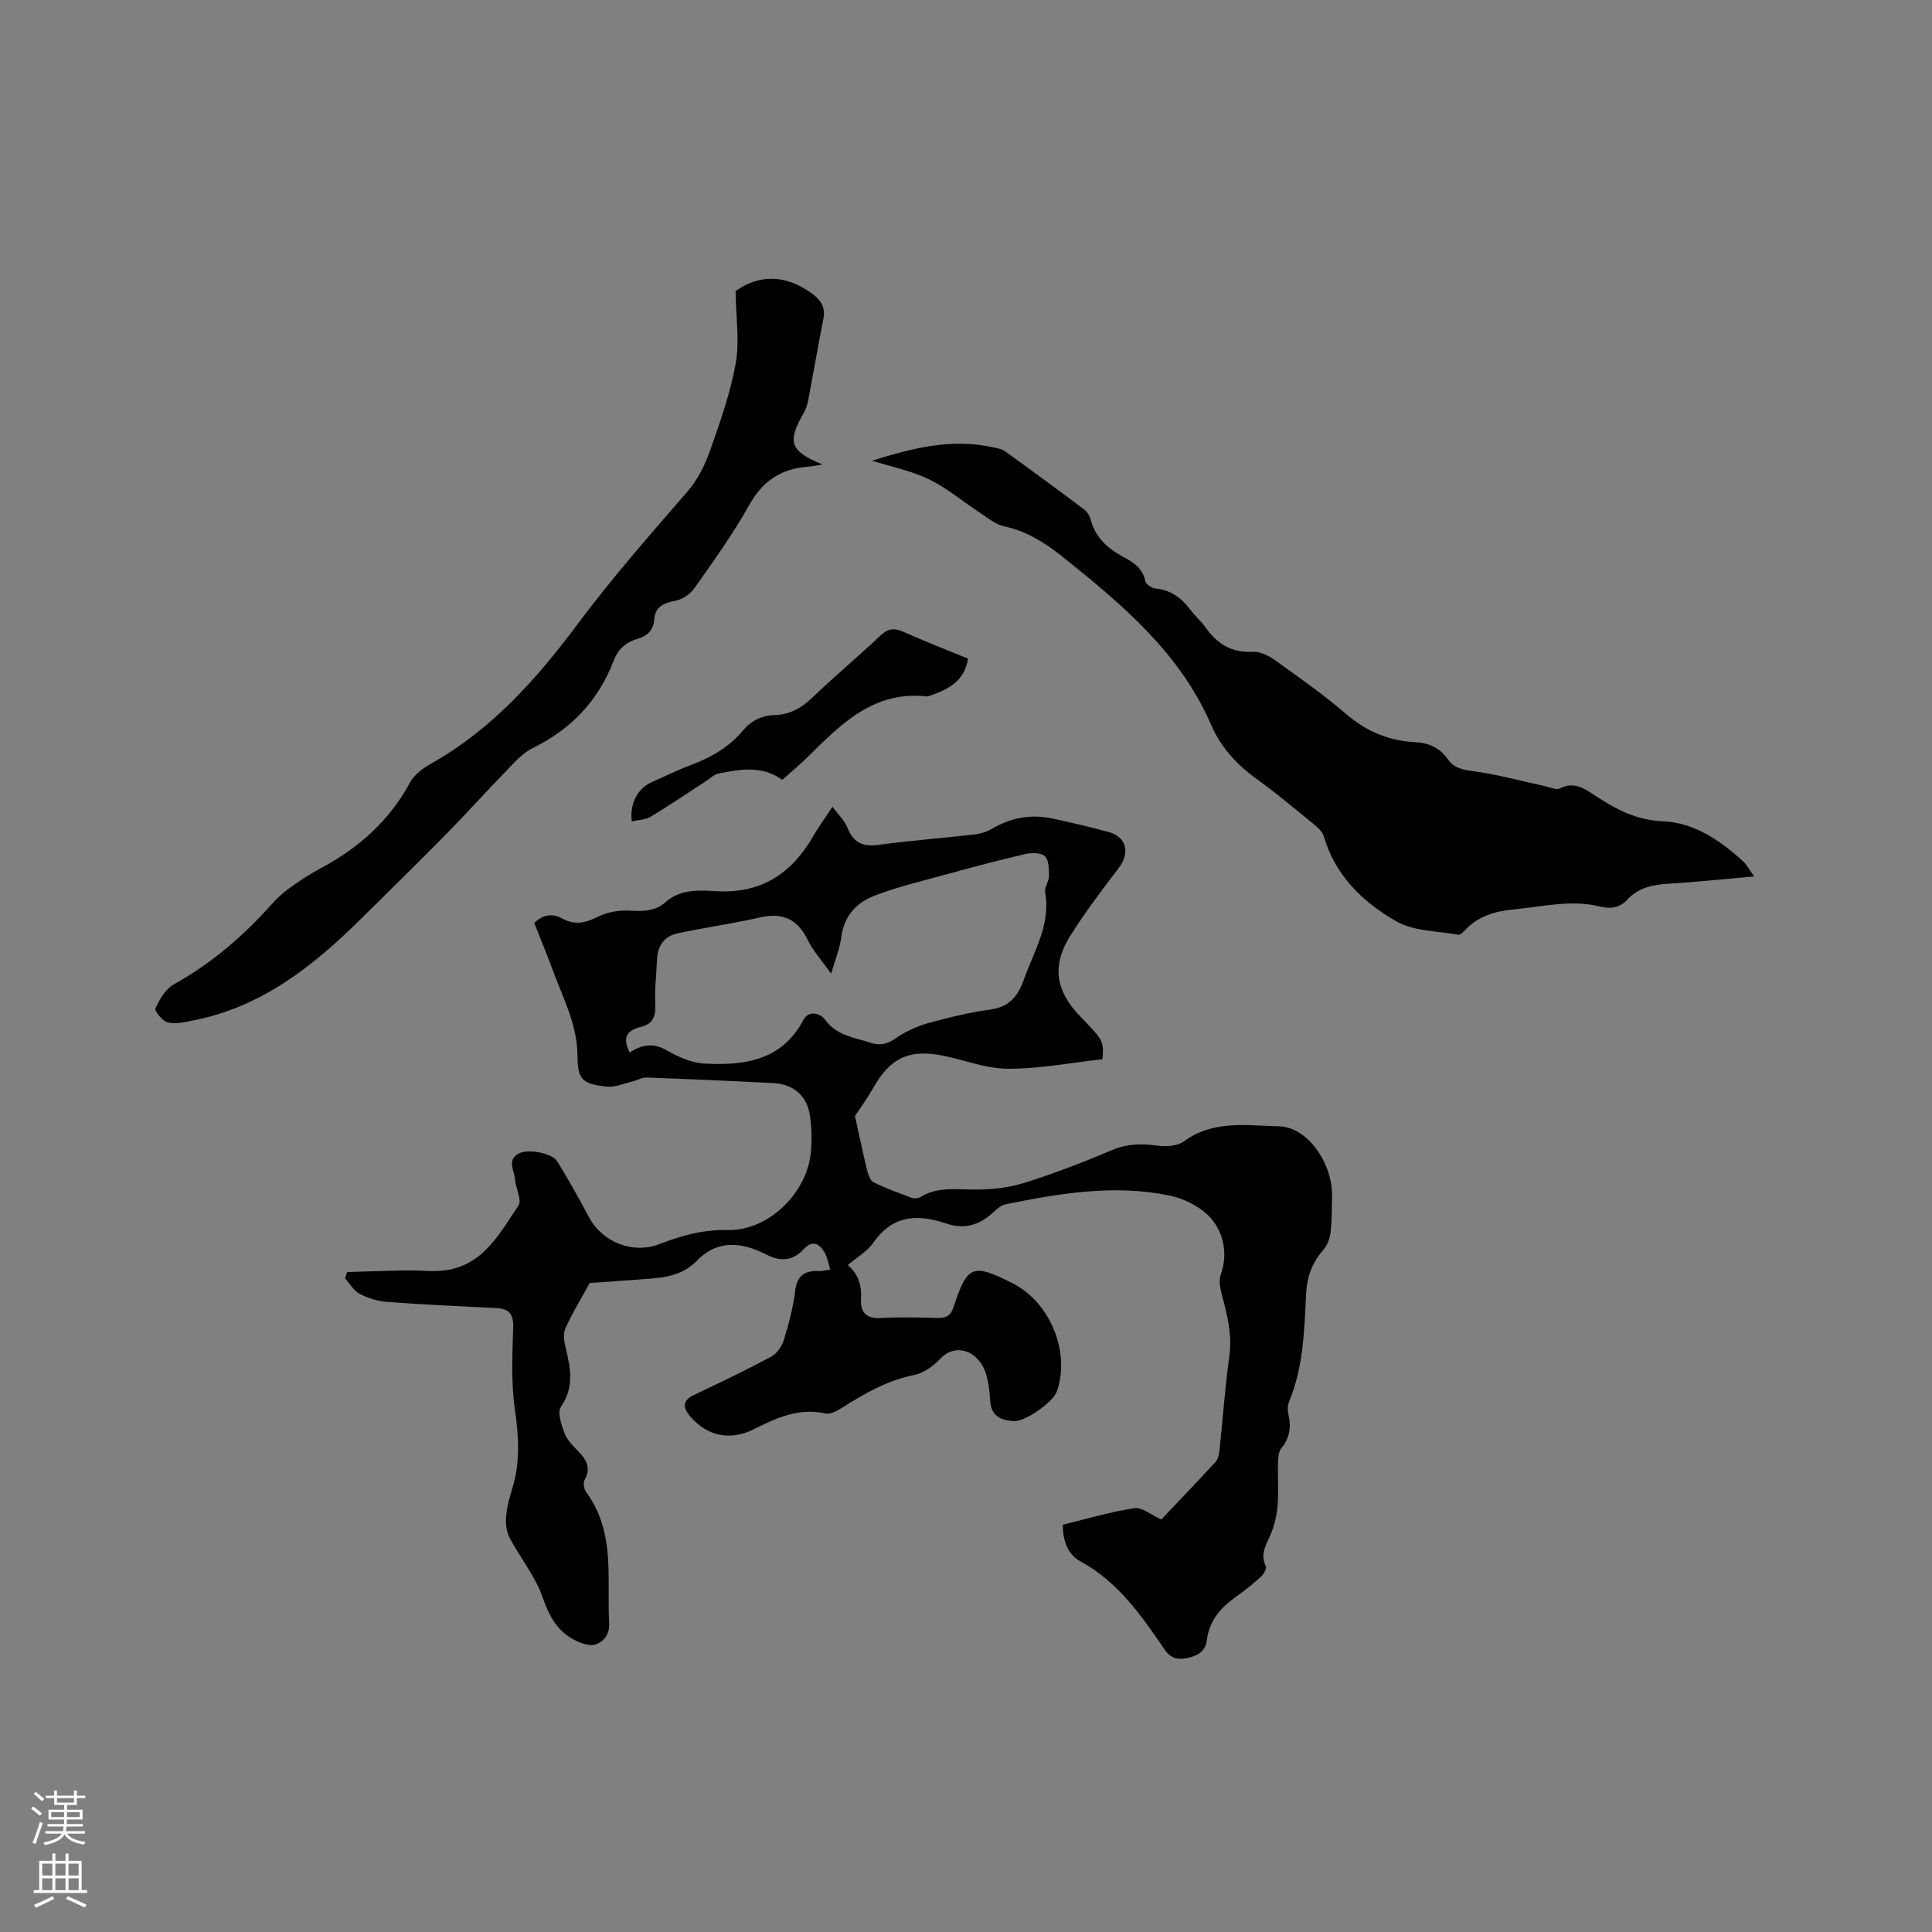 <svg enable-background="new 0 0 400 400" viewBox="0 0 400 400" xmlns="http://www.w3.org/2000/svg"><rect x="0" y="0" width="400" height="400" fill="#808080" stroke="none"/><g fill="#010000"><path d="m175.51 261.93c2.05 1.64 2.95 4.01 2.75 7.04-.17 2.55.99 4.1 4.02 3.92 3.91-.23 7.85-.13 11.77-.02 1.84.05 2.76-.4 3.4-2.34 2.85-8.63 3.93-9 12.15-4.87 7.84 3.94 12.09 14.35 9.18 22.49-.76 2.14-6.55 6.22-8.83 6.08-2.6-.16-4.7-.91-4.93-4.14-.15-2.21-.39-4.52-1.2-6.53-.6-1.47-1.99-3.08-3.42-3.63-1.9-.74-3.98-.46-5.75 1.41-1.42 1.5-3.42 2.95-5.38 3.34-5.56 1.11-10.26 3.82-14.93 6.78-1.02.65-2.44 1.41-3.47 1.18-5.51-1.22-10.12.92-14.81 3.27-4.94 2.47-9.67 1.41-13.14-2.64-1.51-1.77-1.76-3.26.77-4.46 5.36-2.54 10.71-5.11 15.93-7.9 1.18-.63 2.25-2.12 2.65-3.44 1.03-3.33 1.94-6.75 2.36-10.2.4-3.29 2.09-4.27 5.04-4.11.6.03 1.22-.16 2.24-.31-.44-1.35-.63-2.62-1.24-3.64-1.1-1.83-2.53-2.46-4.28-.57-2.26 2.44-4.78 2.61-7.75 1.09-4.96-2.53-10.02-3.18-14.3 1.24-3.67 3.78-8.33 3.62-12.93 4-3.37.27-6.74.48-9.32.66-1.92 3.53-3.74 6.43-5.08 9.53-.51 1.18-.14 2.87.19 4.24.99 4.09 1.63 7.92-1.06 11.85-.8 1.16.1 3.79.77 5.55.54 1.42 1.8 2.61 2.89 3.75 1.66 1.74 2.59 3.45 1.22 5.88-.34.61-.09 1.93.38 2.56 3.44 4.66 4.43 10.01 4.58 15.6.11 3.81-.06 7.64.14 11.45.12 2.31-1.05 3.85-2.85 4.43-1.19.39-2.92-.24-4.18-.86-3.74-1.84-5.42-5.06-6.8-9.02-1.5-4.31-4.59-8.05-6.76-12.16-.66-1.26-.87-2.95-.75-4.39.16-1.99.7-3.97 1.29-5.88 1.66-5.4 1.34-10.72.54-16.28-.81-5.62-.53-11.43-.36-17.14.09-2.82-1-3.8-3.55-3.92-7.51-.38-15.02-.71-22.51-1.27-1.95-.14-3.99-.77-5.73-1.67-1.23-.64-2.02-2.11-3.01-3.21.14-.44.27-.88.41-1.31 4.03-.11 8.06-.25 12.08-.33 2.96-.06 5.99.39 8.86-.12 7.51-1.34 10.77-7.77 14.54-13.3.77-1.13-.58-3.61-.72-5.49-.14-1.82-1.75-4.02.88-5.34 1.94-.97 6.83-.03 7.88 1.68 2.32 3.78 4.49 7.66 6.58 11.57 2.75 5.15 9.06 7.68 14.56 5.55 4.56-1.76 9.05-3.04 14.12-2.91 8.4.21 16.46-7.64 17.24-16.11.23-2.51.18-5.11-.19-7.6-.6-4.07-3.39-6.49-7.51-6.71-8.78-.46-17.56-.84-26.35-1.16-.96-.03-1.92.59-2.9.82-1.79.42-3.65 1.26-5.39 1.06-5.06-.58-5.94-1.47-5.98-6.47-.05-6.39-2.98-11.83-5.09-17.56-1.2-3.27-2.54-6.5-3.86-9.85 1.76-1.73 3.71-2.07 5.77-.93 2.62 1.45 4.86.93 7.44-.37 1.93-.97 4.39-1.38 6.56-1.25 2.76.17 5.26.16 7.41-1.76 3.1-2.76 7.02-2.47 10.58-2.27 9.29.53 15.55-3.68 20.01-11.4 1.1-1.91 2.41-3.71 3.96-6.07 1.21 1.62 2.5 2.8 3.08 4.26 1.22 3.08 3.1 4.08 6.4 3.63 6.61-.9 13.28-1.4 19.91-2.16 1.22-.14 2.51-.52 3.56-1.14 3.93-2.31 8.1-3.12 12.53-2.18 3.93.83 7.85 1.77 11.73 2.82 3.68.99 4.45 4.32 2.1 7.39-3.46 4.54-6.92 9.12-9.97 13.94-3.98 6.29-3.19 11.51 2 16.87 4.79 4.95 4.86 5.06 4.58 8.83-6.53.72-13.14 2.02-19.74 1.97-4.76-.04-9.46-2.09-14.25-2.88-6.45-1.06-10.12.98-13.37 6.67-1.41 2.47-3.09 4.78-3.89 6 .98 4.42 1.68 7.83 2.51 11.2.23.92.64 2.17 1.34 2.52 2.56 1.26 5.25 2.24 7.93 3.22.51.19 1.31.12 1.77-.16 3.4-2.1 7.06-1.6 10.79-1.56 3.51.04 7.19-.29 10.52-1.32 6.26-1.94 12.4-4.32 18.44-6.87 3.1-1.3 6.02-1.35 9.23-.91 1.82.25 4.22.13 5.59-.88 6.08-4.47 13.06-3.26 19.64-3.11 5.99.13 11.13 7.68 11.01 14.42-.04 2.54-.01 5.1-.31 7.62-.15 1.24-.69 2.64-1.51 3.57-2.37 2.68-3.4 5.7-3.56 9.26-.35 7.5-.57 15.05-3.52 22.16-.3.73-.33 1.7-.15 2.48.62 2.63.36 4.95-1.44 7.13-.58.71-.66 1.96-.69 2.98-.09 2.97.15 5.95-.09 8.9-.16 2.04-.66 4.13-1.45 6.01-.91 2.15-2.24 4.04-.97 6.55.23.46-.48 1.7-1.08 2.23-1.73 1.55-3.58 3-5.47 4.36-3.05 2.2-5.21 4.9-5.69 8.78-.3 2.4-2.1 3.26-4.2 3.67-1.91.37-3.32-.01-4.56-1.83-4.77-7.01-9.6-13.96-17.37-18.2-2.63-1.43-3.69-4.23-3.67-7.6 4.98-1.21 9.85-2.68 14.83-3.43 1.59-.24 3.47 1.41 5.56 2.35 3.59-3.8 7.47-7.83 11.25-11.96.51-.56.7-1.53.79-2.34.7-6.53 1.14-13.1 2.05-19.6.61-4.37-.44-8.37-1.51-12.46-.36-1.39-.74-3.07-.28-4.33 1.48-4.11.64-8.25-1.62-11.19-1.96-2.55-5.66-4.5-8.92-5.18-11.42-2.39-22.78-.49-34.03 1.81-1.31.27-2.39 1.66-3.57 2.54-2.71 1.99-5.33 2.56-8.85 1.38-6.24-2.09-11.11-1.45-14.94 4.01-1.22 1.8-3.35 2.99-5.3 4.65zm-45.14-44.03c2.4-1.55 4.77-2.1 7.59-.48 2.41 1.39 5.25 2.65 7.96 2.79 8.18.42 15.93-.6 20.4-9.01 1.18-2.23 3.61-1.32 4.53-.05 2.4 3.3 6 3.62 9.35 4.73 1.98.65 3.47.32 5.23-.9 2.02-1.4 4.38-2.5 6.76-3.16 4.27-1.19 8.63-2.22 13.01-2.84 3.85-.55 5.59-2.82 6.77-6.15 2.09-5.89 5.61-11.38 4.42-18.11-.18-1.03.8-2.23.79-3.35-.01-1.42-.01-3.35-.86-4.12-.85-.76-2.84-.72-4.18-.4-5.63 1.31-11.21 2.8-16.78 4.33-4.85 1.33-9.77 2.5-14.44 4.32-3.64 1.42-6.18 4.19-6.73 8.48-.31 2.4-1.28 4.71-2.11 7.62-1.88-2.67-3.7-4.67-4.85-7-2.14-4.35-5.21-5.73-9.91-4.65-5.65 1.3-11.41 2.07-17.08 3.3-2.62.57-4.08 2.49-4.2 5.28-.14 3.17-.53 6.35-.37 9.5.12 2.51-.56 3.99-3.06 4.6-2.54.62-3.95 1.96-2.24 5.27z"/><path d="m180.54 95.38c7.96-2.47 16.28-4.74 25.09-2.76.82.18 1.74.3 2.39.77 5.5 3.96 10.97 7.98 16.39 12.05.63.47 1.18 1.3 1.38 2.06.98 3.79 3.54 6.08 6.84 7.83 2.06 1.1 3.97 2.35 4.49 4.99.12.64 1.29 1.44 2.05 1.51 3.21.3 5.46 1.97 7.31 4.45.95 1.27 2.2 2.32 3.11 3.61 2.41 3.42 5.42 5.31 9.82 5.06 1.5-.08 3.27.8 4.57 1.74 5 3.58 10.05 7.12 14.7 11.12 4.21 3.63 8.9 5.58 14.33 5.85 2.85.14 5.1 1.19 6.73 3.52 1.33 1.9 3.17 2.2 5.41 2.5 4.97.68 9.85 2.04 14.78 3.1 1.01.22 2.29.83 3.02.45 2.94-1.5 5.06.02 7.28 1.48 4.32 2.84 8.53 5.11 14.17 5.34 6.28.26 11.75 3.93 16.45 8.25.8.74 1.33 1.78 2.33 3.15-6.27.55-11.91 1.16-17.56 1.5-3.27.2-6.3.72-8.63 3.25-1.61 1.75-3.47 2.05-5.76 1.48-5.92-1.47-11.74.02-17.63.58-4.08.38-7.57 1.37-10.37 4.42-.34.38-.92.9-1.29.84-4.31-.78-9.17-.68-12.79-2.74-6.93-3.94-12.72-9.47-15.08-17.66-.29-1-1.34-1.87-2.21-2.59-3.86-3.15-7.67-6.37-11.71-9.27-4.07-2.93-7.4-6.56-9.33-11.04-6.43-14.93-18.3-24.91-30.51-34.7-3.77-3.02-7.64-5.54-12.47-6.57-1.76-.38-3.34-1.74-4.93-2.77-3.54-2.32-6.83-5.13-10.6-6.96-3.76-1.8-7.97-2.64-11.77-3.84z"/><path d="m152.29 60.27c4.92-3.51 10.44-3.49 15.95.6 1.79 1.33 2.68 2.85 2.23 5.15-1.1 5.61-2.07 11.24-3.14 16.85-.18.92-.48 1.87-.95 2.67-3.44 5.98-2.85 7.85 3.91 10.63-1.32.2-2.13.39-2.95.45-5.59.38-9.45 2.94-12.26 8-3.34 6-7.41 11.61-11.37 17.24-.85 1.2-2.49 2.28-3.93 2.54-2.46.45-4.11 1.19-4.34 3.94-.17 2.12-1.45 3.38-3.5 3.95-2.39.66-4 2.17-4.9 4.53-3.17 8.25-8.79 14.16-16.76 18.07-2.26 1.11-4.06 3.28-5.88 5.15-3.92 4.01-7.65 8.21-11.59 12.21-6.01 6.1-12.12 12.1-18.21 18.12-9.83 9.73-20.49 18.12-34.53 20.89-1.76.35-3.67.82-5.33.43-1.09-.25-2.8-2.39-2.56-2.91.87-1.88 2.11-4.05 3.83-5 7.72-4.27 14.24-9.89 20.09-16.4 1.11-1.24 2.33-2.43 3.68-3.4 2.06-1.49 4.19-2.91 6.42-4.1 7.93-4.22 14.38-9.87 18.71-17.9.88-1.64 2.73-2.97 4.42-3.93 12.41-6.97 21.81-17.51 30-28.5 7.25-9.73 15.14-18.72 23.04-27.83 2.03-2.34 3.54-5.33 4.58-8.27 2.11-5.97 4.26-12.02 5.37-18.23.83-4.6.05-9.51-.03-14.95z"/><path d="m200.43 136.37c-.85 4.96-4.42 6.48-8.21 7.77-.1.03-.21.06-.31.05-10.83-1.23-17.63 5.53-24.44 12.3-1.72 1.71-3.6 3.26-5.51 4.97-4.18-3.03-8.7-2.2-13.18-1.32-.95.19-1.77 1.03-2.63 1.59-3.81 2.47-7.55 5.03-11.44 7.36-1.09.66-2.58.66-3.92.96-.42-3.75 1.22-6.81 4.15-8.12 2.8-1.25 5.57-2.6 8.44-3.68 4.04-1.52 7.62-3.66 10.41-6.97 1.75-2.07 3.91-3.16 6.59-3.23 3.13-.08 5.54-1.45 7.8-3.62 4.59-4.4 9.48-8.47 14.1-12.84 1.57-1.48 2.87-1.62 4.78-.77 4.33 1.94 8.77 3.66 13.37 5.55z"/></g><path d="m6.44 374.46.42-.45c.65.47 1.27.95 1.85 1.44l-.45.49c-.65-.56-1.25-1.06-1.82-1.48m.93 7.33-.63-.26c.55-1.36 1.05-2.8 1.52-4.33.19.1.38.19.59.27-.46 1.29-.95 2.73-1.48 4.32m-.38-10.38.44-.42c.43.34 1.01.82 1.74 1.44l-.49.49c-.53-.51-1.09-1.01-1.69-1.51m2.5.35h1.72v-1.04h.59v1.04h3.52v-1.04h.59v1.04h1.75v.53h-1.75v1.42h-2.03v.97h3.22v2.03h-3.24c0 .35-.01.66-.03.93h3.32v.53h-3.37c-.03.27-.08.58-.15.94h3.96v.53h-3.71c.67.92 1.93 1.48 3.79 1.68-.13.24-.23.44-.29.59-2.13-.38-3.48-1.08-4.04-2.12-.43.97-1.77 1.72-4.03 2.23-.09-.19-.2-.37-.33-.55 2.1-.42 3.37-1.03 3.81-1.83h-3.36v-.53h3.58c.08-.29.13-.61.16-.94h-3.33v-.53h3.39c.02-.27.04-.58.04-.93h-3.23v-2.03h3.25v-.97h-2.07v-1.42h-1.73zm1.12 3.44v1h2.65c.01-.3.02-.44.01-.4v-.25-.35zm1.19-2h3.52v-.91h-3.52zm4.71 2h-2.63v.59c0 .15-.01.28-.01.4h2.64z" fill="#fbfafc"/><path d="m13.56 383.74h.63v1.52h2.72v6.07h1.13v.6h-11.06v-.6h1.13v-6.07h2.73v-1.52h.63v1.52h2.1v-1.52zm-2.69 8.83.38.56c-1.24.63-2.53 1.25-3.85 1.85-.1-.21-.21-.42-.34-.63 1.36-.55 2.63-1.15 3.81-1.78m-2.13-4.27h2.1v-2.45h-2.1zm0 3.04h2.1v-2.46h-2.1zm2.72-3.04h2.1v-2.45h-2.1zm0 3.04h2.1v-2.46h-2.1zm6.07 3.6c-1.41-.71-2.7-1.3-3.86-1.78l.35-.56c1.45.62 2.75 1.19 3.88 1.72zm-1.25-9.09h-2.1v2.45h2.1zm-2.09 5.49h2.1v-2.46h-2.1z" fill="#fbfafc"/></svg>